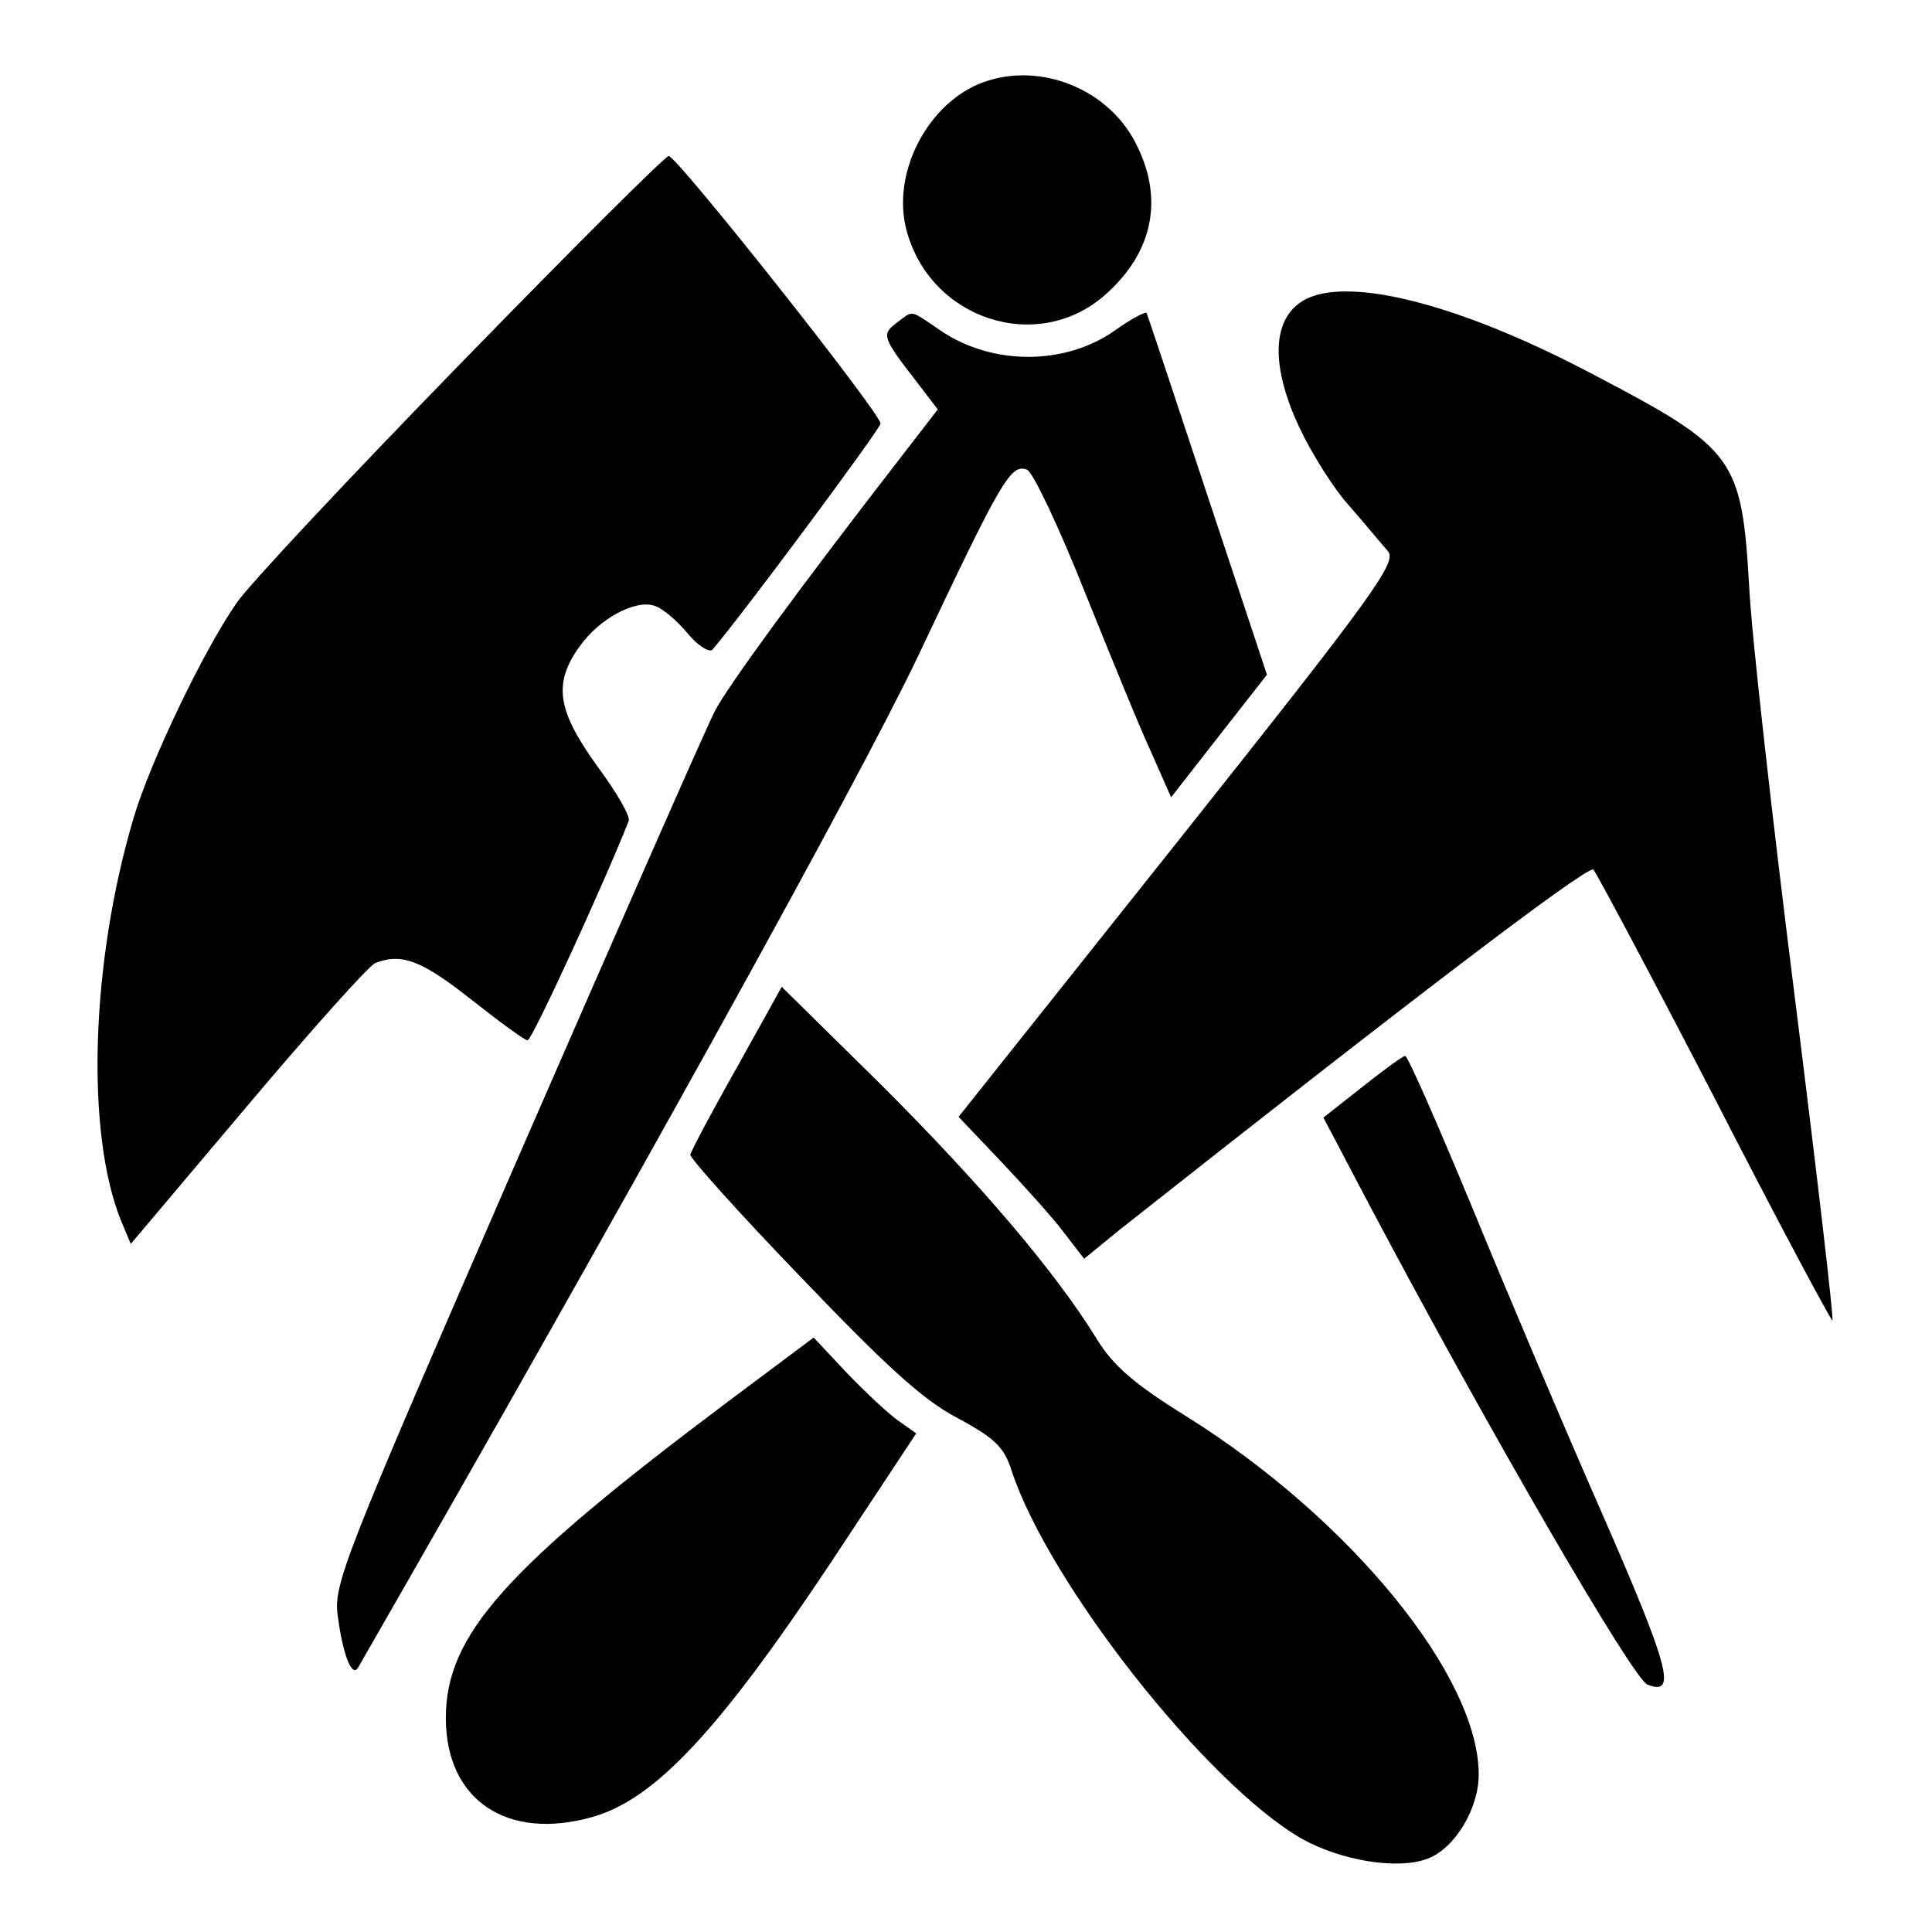 <?xml version="1.0" standalone="no"?>
<!DOCTYPE svg PUBLIC "-//W3C//DTD SVG 20010904//EN"
 "http://www.w3.org/TR/2001/REC-SVG-20010904/DTD/svg10.dtd">
<svg version="1.0" xmlns="http://www.w3.org/2000/svg"
 width="260pt" height="260pt" viewBox="0 0 260 260"
 preserveAspectRatio="xMidYMid meet">
<g transform="translate(0,260) scale(0.1,-0.1)"
fill="#000000" stroke="none">
<path d="M1315 2486 c-70 -31 -115 -122 -95 -196 32 -120 176 -167 267 -87 66
58 80 132 40 207 -40 75 -136 109 -212 76z"/>
<path d="M620 2111 c-150 -154 -286 -299 -302 -323 -45 -65 -116 -214 -138
-288 -58 -195 -65 -425 -17 -543 l13 -31 157 186 c86 102 163 188 172 192 36
14 63 3 129 -49 38 -30 72 -55 76 -55 6 0 102 209 136 295 3 6 -17 40 -43 75
-53 74 -59 110 -23 160 26 37 74 63 100 55 11 -3 31 -20 45 -37 14 -17 30 -27
34 -22 38 44 226 297 226 304 0 14 -274 360 -285 360 -5 0 -131 -126 -280
-279z"/>
<path d="M1763 2200 c-51 -21 -56 -87 -14 -176 16 -34 46 -82 67 -105 21 -24
44 -52 52 -61 12 -15 -19 -58 -282 -389 l-296 -372 58 -61 c32 -34 70 -76 84
-95 l27 -35 49 40 c386 305 621 484 636 484 2 0 75 -137 162 -305 86 -168 159
-304 160 -302 2 2 -21 199 -51 438 -30 238 -58 486 -61 549 -10 173 -19 186
-206 284 -173 92 -320 132 -385 106z"/>
<path d="M1206 2165 c-20 -15 -18 -20 27 -78 l29 -38 -44 -57 c-145 -187 -239
-316 -256 -349 -11 -21 -131 -294 -267 -606 -238 -547 -247 -570 -240 -615 7
-51 19 -80 27 -66 362 630 673 1192 753 1360 113 239 125 260 147 252 8 -3 43
-77 78 -165 35 -87 75 -185 90 -217 l26 -59 64 82 65 83 -80 241 c-44 133 -81
244 -82 246 -1 2 -21 -8 -43 -24 -67 -47 -165 -47 -234 0 -43 29 -36 28 -60
10z"/>
<path d="M992 1164 c-34 -60 -62 -113 -63 -118 -1 -4 66 -79 149 -165 114
-119 164 -165 210 -189 50 -27 63 -39 73 -70 49 -151 261 -421 390 -496 53
-30 131 -43 171 -27 36 14 68 67 68 113 0 132 -172 343 -392 481 -71 44 -100
69 -122 105 -56 91 -156 208 -289 341 l-135 133 -60 -108z"/>
<path d="M1833 1137 l-52 -41 61 -116 c162 -306 356 -640 375 -647 40 -16 30
22 -60 228 -52 118 -131 305 -177 417 -46 111 -86 202 -89 201 -3 0 -29 -19
-58 -42z"/>
<path d="M980 714 c-300 -225 -380 -314 -380 -426 0 -111 83 -166 198 -133 84
24 170 117 318 339 l117 177 -24 17 c-13 9 -44 38 -69 64 l-45 48 -115 -86z"/>
</g>
</svg>
